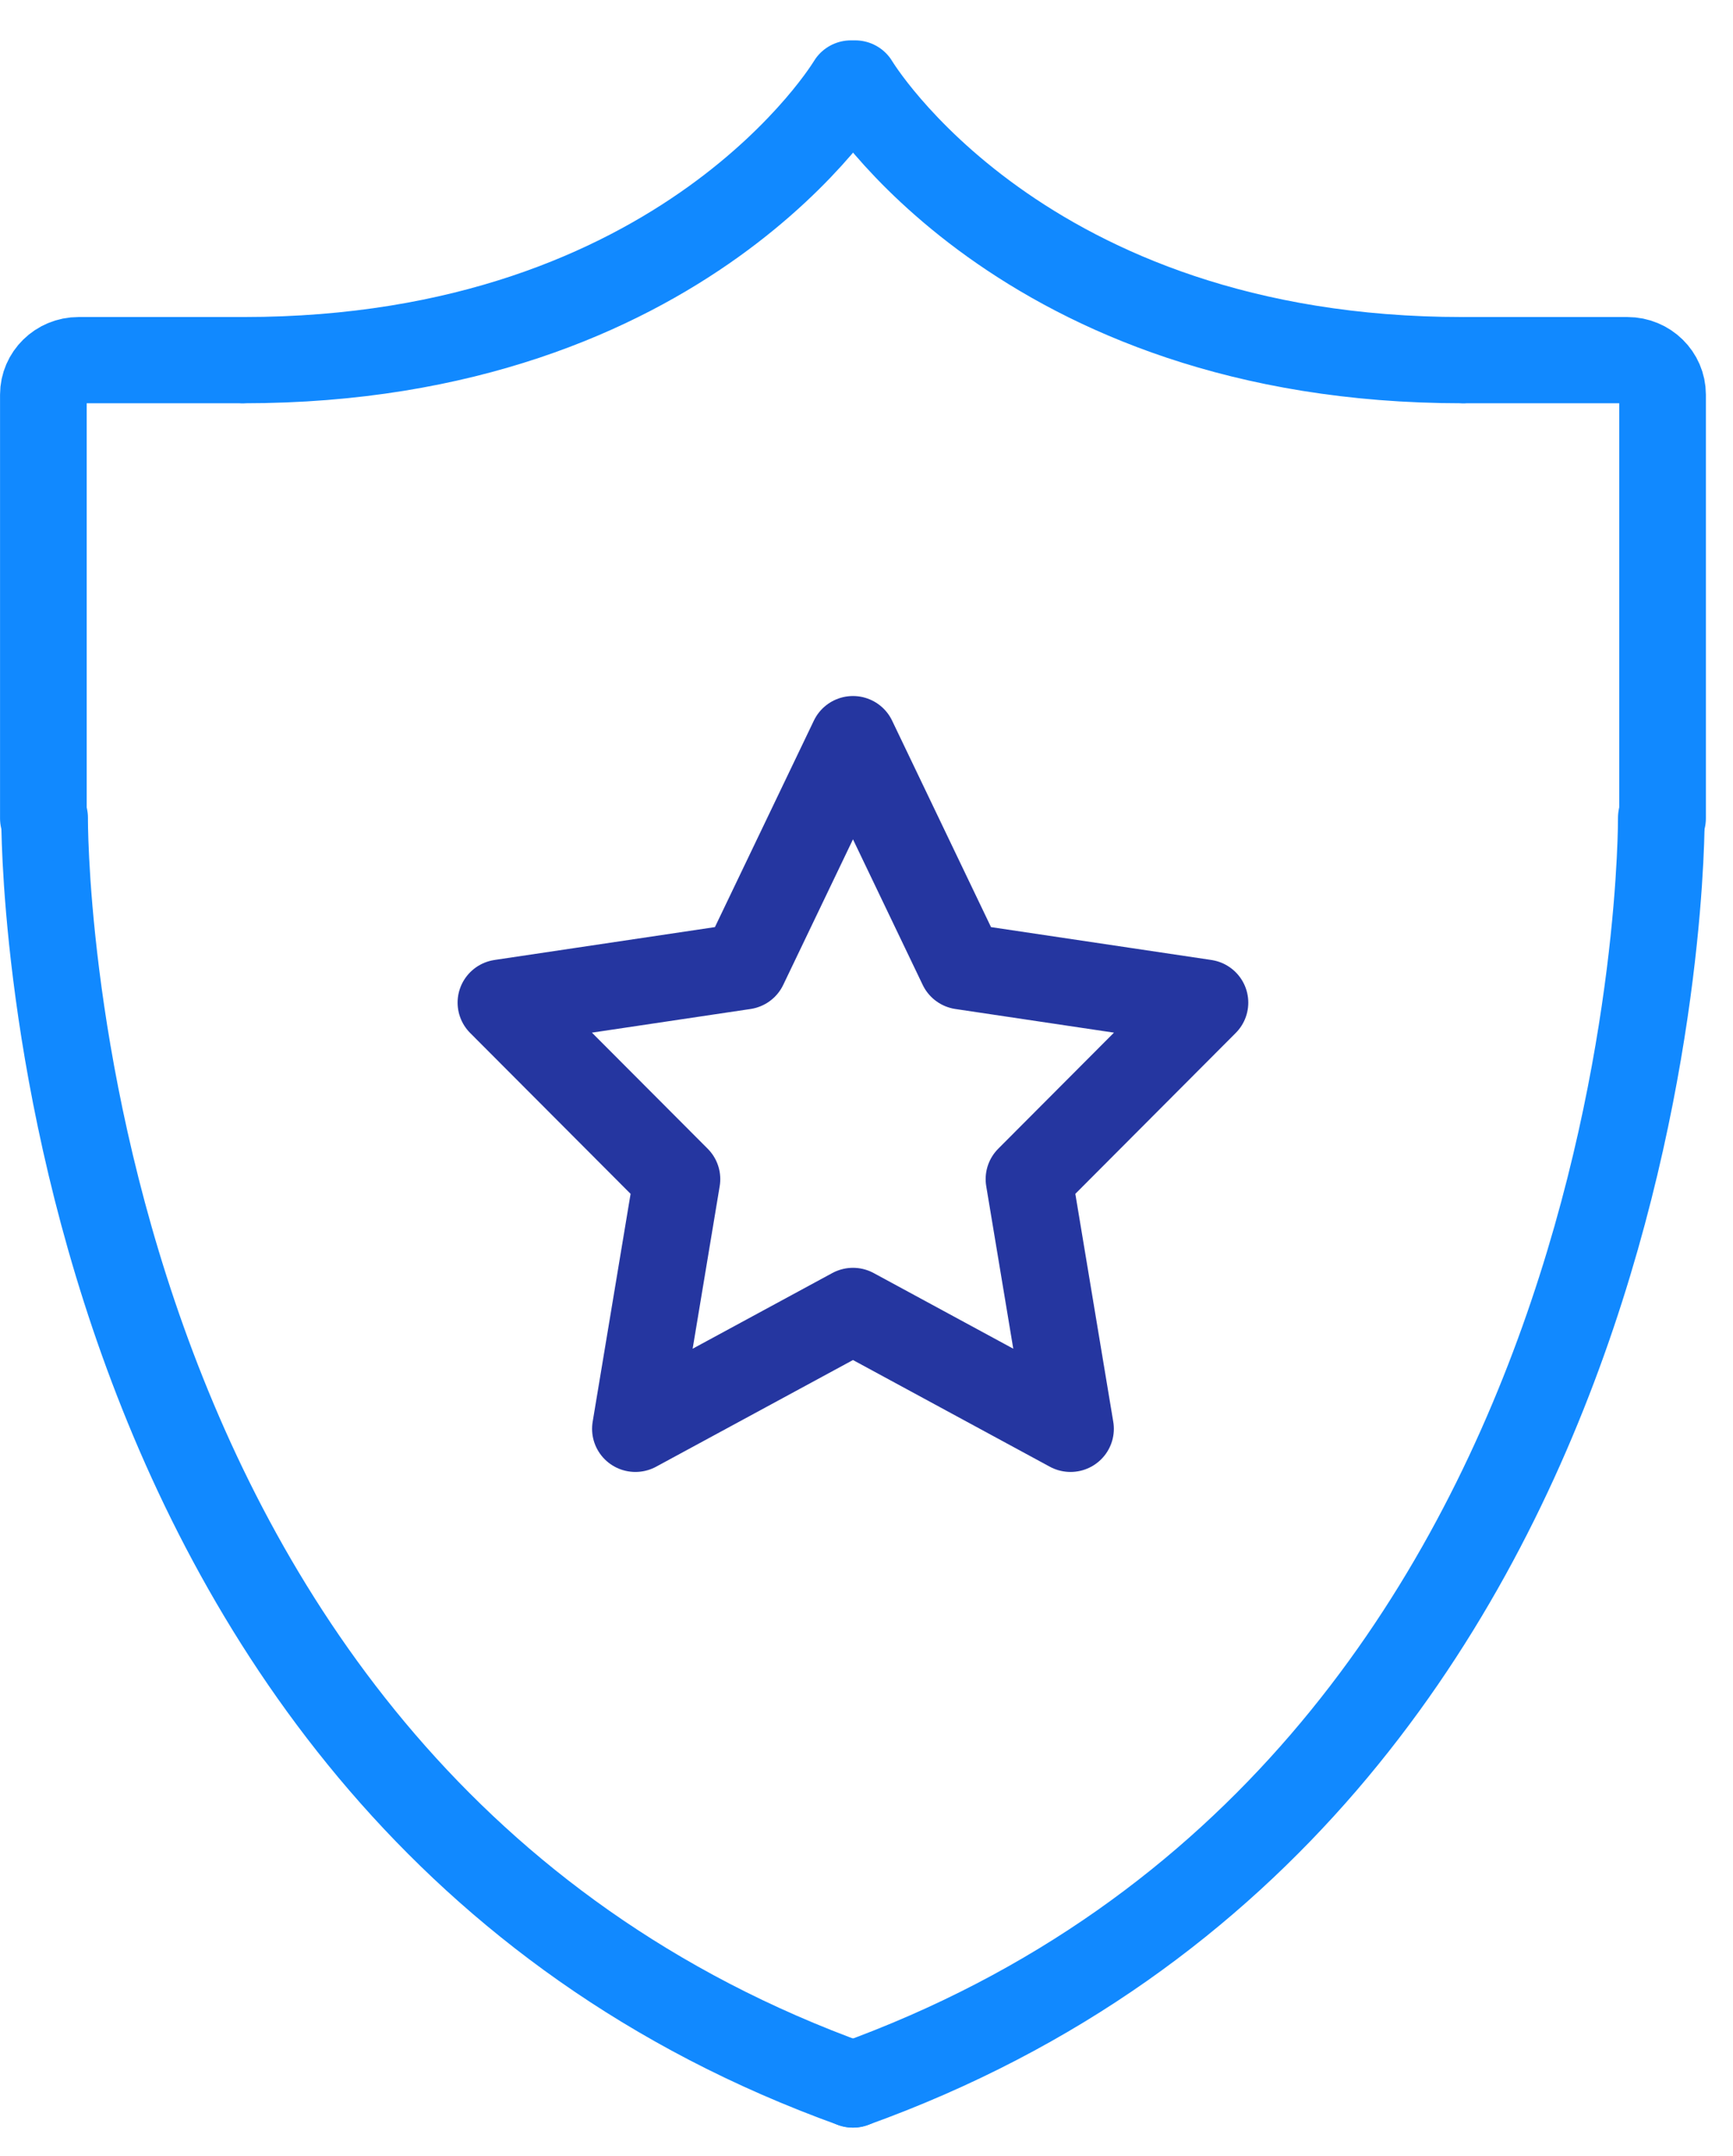 <?xml version="1.0" encoding="UTF-8"?>
<svg xmlns="http://www.w3.org/2000/svg" xmlns:xlink="http://www.w3.org/1999/xlink" width="37px" height="46px" viewBox="0 0 37 46" version="1.1">
<g id="surface1">
<path style="fill:none;stroke-width:2;stroke-linecap:round;stroke-linejoin:round;stroke:rgb(6.667%,53.725%,100%);stroke-opacity:1;stroke-miterlimit:4;" d="M 19.688 48.34 C 38.522 41.525 38.345 18.967 38.345 18.967 " transform="matrix(0.925,0,0,0.92,0,0)"/>
<path style="fill:none;stroke-width:2;stroke-linecap:round;stroke-linejoin:round;stroke:rgb(6.667%,53.725%,100%);stroke-opacity:1;stroke-miterlimit:4;" d="M 38.374 18.979 L 38.374 9.15 C 38.374 8.713 38.011 8.352 37.563 8.352 L 33.801 8.352 " transform="matrix(0.925,0,0,0.92,0,0)"/>
<path style="fill:none;stroke-width:2;stroke-linecap:round;stroke-linejoin:round;stroke:rgb(6.667%,53.725%,100%);stroke-opacity:1;stroke-miterlimit:4;" d="M 19.688 48.34 C 0.853 41.525 1.03 18.967 1.03 18.967 " transform="matrix(0.925,0,0,0.92,0,0)"/>
<path style="fill:none;stroke-width:2;stroke-linecap:round;stroke-linejoin:round;stroke:rgb(6.667%,53.725%,100%);stroke-opacity:1;stroke-miterlimit:4;" d="M 1.001 18.979 L 1.001 9.15 C 1.001 8.713 1.364 8.352 1.812 8.352 L 5.574 8.352 " transform="matrix(0.925,0,0,0.92,0,0)"/>
<path style="fill:none;stroke-width:2;stroke-linecap:round;stroke-linejoin:round;stroke:rgb(6.667%,53.725%,100%);stroke-opacity:1;stroke-miterlimit:4;" d="M 5.625 8.352 C 15.845 8.352 19.641 1.936 19.641 1.936 L 19.738 1.936 C 19.738 1.936 23.539 8.352 33.754 8.352 " transform="matrix(0.925,0,0,0.92,0,0)"/>
<path style="fill:none;stroke-width:2;stroke-linecap:round;stroke-linejoin:round;stroke:rgb(14.51%,21.176%,62.745%);stroke-opacity:1;stroke-miterlimit:4;" d="M 19.688 17.141 L 22.2 22.41 L 27.812 23.251 L 23.75 27.344 L 24.709 33.135 L 19.688 30.401 L 14.666 33.135 L 15.625 27.344 L 11.562 23.251 L 17.175 22.41 Z M 19.688 17.141 " transform="matrix(0.925,0,0,0.92,0,0)"/>
</g>
</svg>
